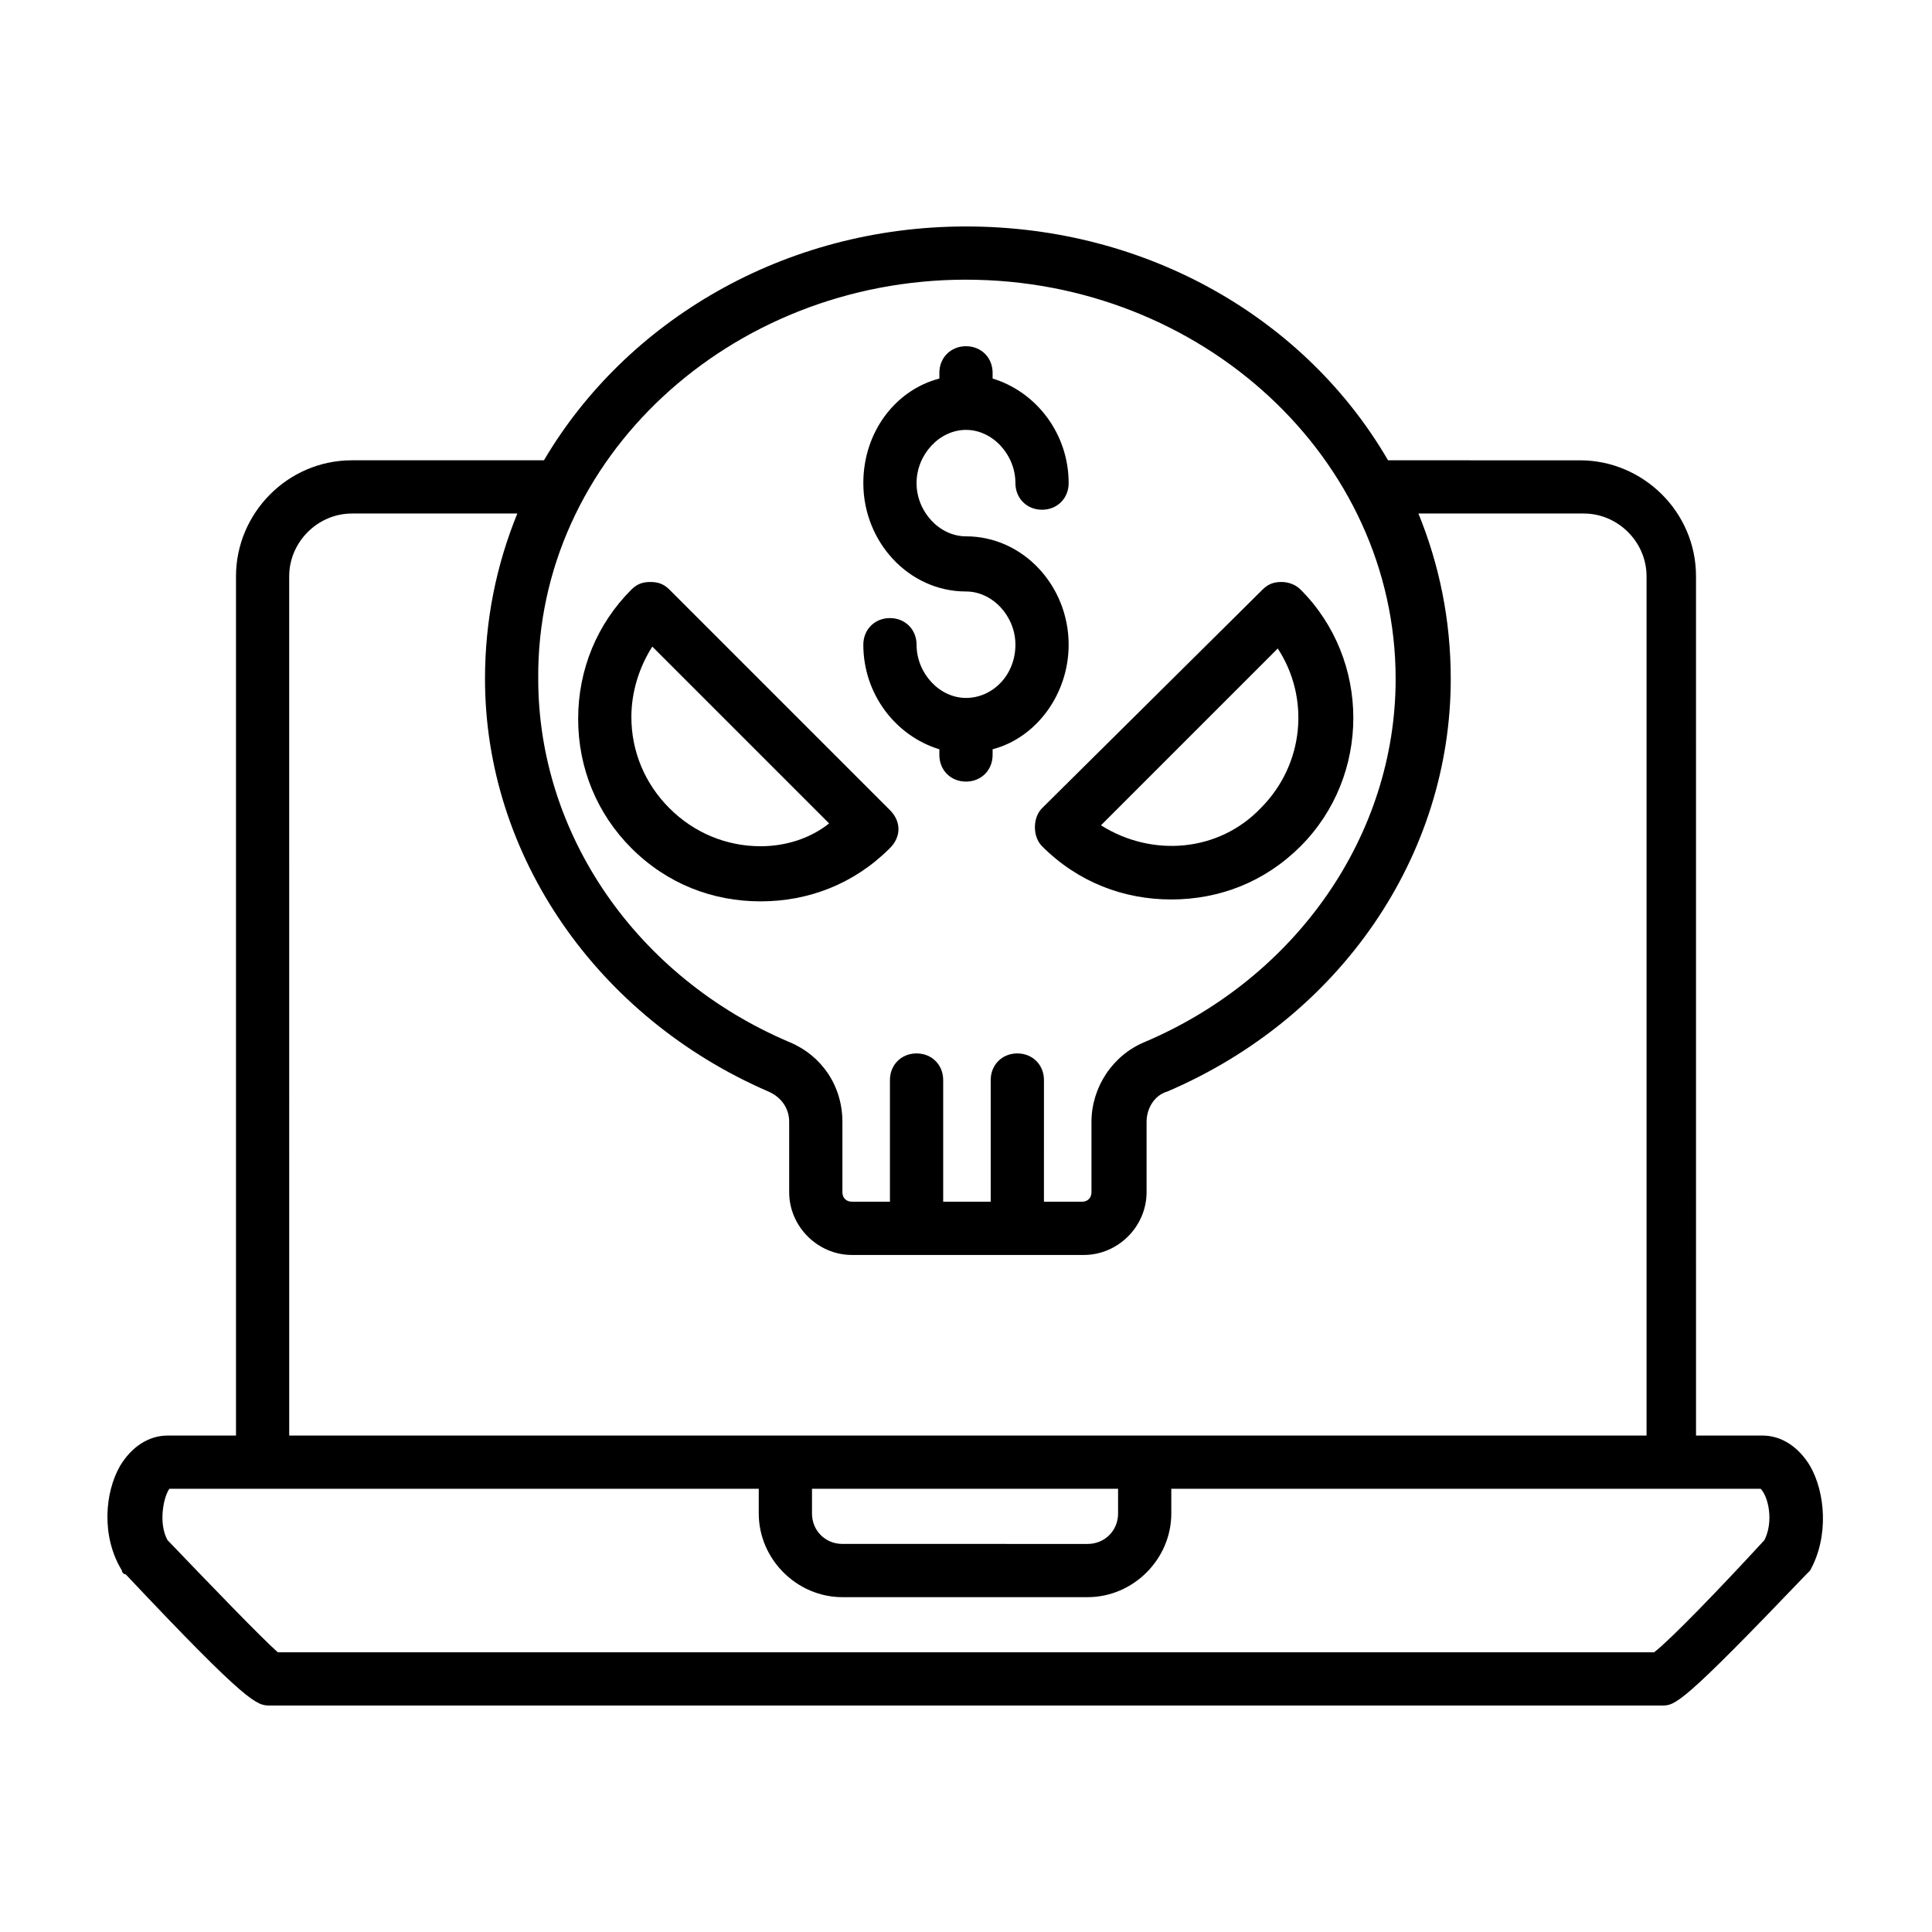 <?xml version="1.0" encoding="UTF-8"?>
<!-- Uploaded to: ICON Repo, www.svgrepo.com, Generator: ICON Repo Mixer Tools -->
<svg fill="#000000" width="800px" height="800px" version="1.1" viewBox="144 144 512 512" xmlns="http://www.w3.org/2000/svg">
 <g>
  <path d="m623.69 532.5c-3.023-5.039-7.559-8.062-12.594-8.062h-17.633l-0.004-227.72c0-17.129-14.105-30.73-30.73-30.73l-50.887-0.004c-21.664-37.281-63.48-61.969-111.84-61.969-48.367 0-90.184 25.191-111.85 61.969h-50.883c-17.129 0-30.73 14.105-30.73 30.73v227.72l-18.141 0.004c-5.039 0-9.574 3.023-12.594 8.062-4.031 7.055-5.039 18.641 0.504 27.711 0 0.504 0.504 1.008 1.008 1.008 32.746 34.762 34.762 34.762 38.289 34.762h368.79c3.527 0 5.039 0 38.289-34.762l1.008-1.008c5.035-9.074 4.027-20.66 0-27.715zm-223.69-314.38c62.473 0 113.86 47.359 113.86 105.8 0 41.312-26.199 79.098-66.504 96.227-8.566 3.527-14.105 12.09-14.105 21.16v18.641c0 1.512-1.008 2.519-2.519 2.519h-10.078l0.004-32.246c0-4.031-3.023-7.055-7.055-7.055s-7.055 3.023-7.055 7.055v32.242h-12.594v-32.242c0-4.031-3.023-7.055-7.055-7.055s-7.055 3.023-7.055 7.055v32.242h-10.078c-1.512 0-2.519-1.008-2.519-2.519v-18.641c0-9.574-5.543-17.633-14.105-21.16-40.305-17.129-66.504-54.914-66.504-96.227-0.5-58.441 50.891-105.8 113.36-105.8zm-179.36 78.594c0-9.07 7.559-16.625 16.625-16.625h43.832c-5.543 13.602-8.566 28.215-8.566 43.832 0 46.855 29.727 89.68 75.066 109.33 3.527 1.512 5.543 4.535 5.543 8.062v18.641c0 9.07 7.559 16.625 16.625 16.625h61.465c9.07 0 16.625-7.559 16.625-16.625v-18.641c0-3.527 2.016-7.055 5.543-8.062 45.848-19.648 75.066-62.473 75.066-109.33 0-15.617-3.023-30.23-8.566-43.832h43.832c9.07 0 16.625 7.559 16.625 16.625v227.72h-359.71zm219.66 241.83v6.551c0 4.535-3.527 8.062-8.062 8.062l-64.992-0.004c-4.535 0-8.062-3.527-8.062-8.062v-6.551zm171.29 13.602c-11.586 12.594-24.688 26.199-29.223 29.727h-364.75c-4.535-4.031-17.633-17.633-29.223-29.727-2.519-4.535-1.008-11.586 0.504-13.602h156.18v6.551c0 12.09 10.078 22.168 22.168 22.168h64.992c12.09 0 22.168-10.078 22.168-22.168v-6.551h156.18c2.016 2.016 3.527 8.562 1.008 13.602z"/>
  <path d="m321.4 300.25c-1.512-1.512-3.023-2.016-5.039-2.016s-3.527 0.504-5.039 2.016c-9.07 9.07-14.105 21.16-14.105 34.258s5.039 25.191 14.105 34.258c9.574 9.574 21.664 14.105 34.258 14.105s24.688-4.535 34.258-14.105c3.023-3.023 3.023-7.055 0-10.078zm24.184 68.012c-9.07 0-17.633-3.527-24.184-10.078-6.551-6.551-10.078-15.113-10.078-24.184 0-6.551 2.016-13.098 5.543-18.641l46.855 46.855c-5.035 4.031-11.586 6.047-18.137 6.047z"/>
  <path d="m483.63 298.23c-2.016 0-3.527 0.504-5.039 2.016l-58.441 57.938c-2.519 2.519-2.519 7.559 0 10.078 9.574 9.574 21.664 14.105 34.258 14.105s24.688-4.535 34.258-14.105c18.641-18.641 18.641-49.375 0-68.016-1.512-1.512-3.527-2.016-5.035-2.016zm-47.863 64.484 46.855-46.855c8.566 13.098 7.055 30.73-4.535 42.32-11.086 11.59-28.719 13.102-42.32 4.535z"/>
  <path d="m372.79 272.03c0 15.617 12.09 28.719 27.207 28.719 7.055 0 13.098 6.551 13.098 14.105 0 8.062-6.047 14.105-13.098 14.105-7.055 0-13.098-6.551-13.098-14.105 0-4.031-3.023-7.055-7.055-7.055s-7.055 3.023-7.055 7.055c0 13.098 8.566 24.184 20.152 27.711v1.512c0 4.031 3.023 7.055 7.055 7.055s7.055-3.023 7.055-7.055v-1.512c11.586-3.023 20.152-14.609 20.152-27.711 0-15.617-12.09-28.719-27.207-28.719-7.055 0-13.098-6.551-13.098-14.105 0-7.559 6.047-14.105 13.098-14.105 7.055 0 13.098 6.551 13.098 14.105 0 4.031 3.023 7.055 7.055 7.055s7.055-3.023 7.055-7.055c0-13.098-8.566-24.184-20.152-27.711v-1.512c0-4.031-3.023-7.055-7.055-7.055s-7.055 3.023-7.055 7.055v1.512c-11.586 3.023-20.152 14.109-20.152 27.711z"/>
 </g>
</svg>